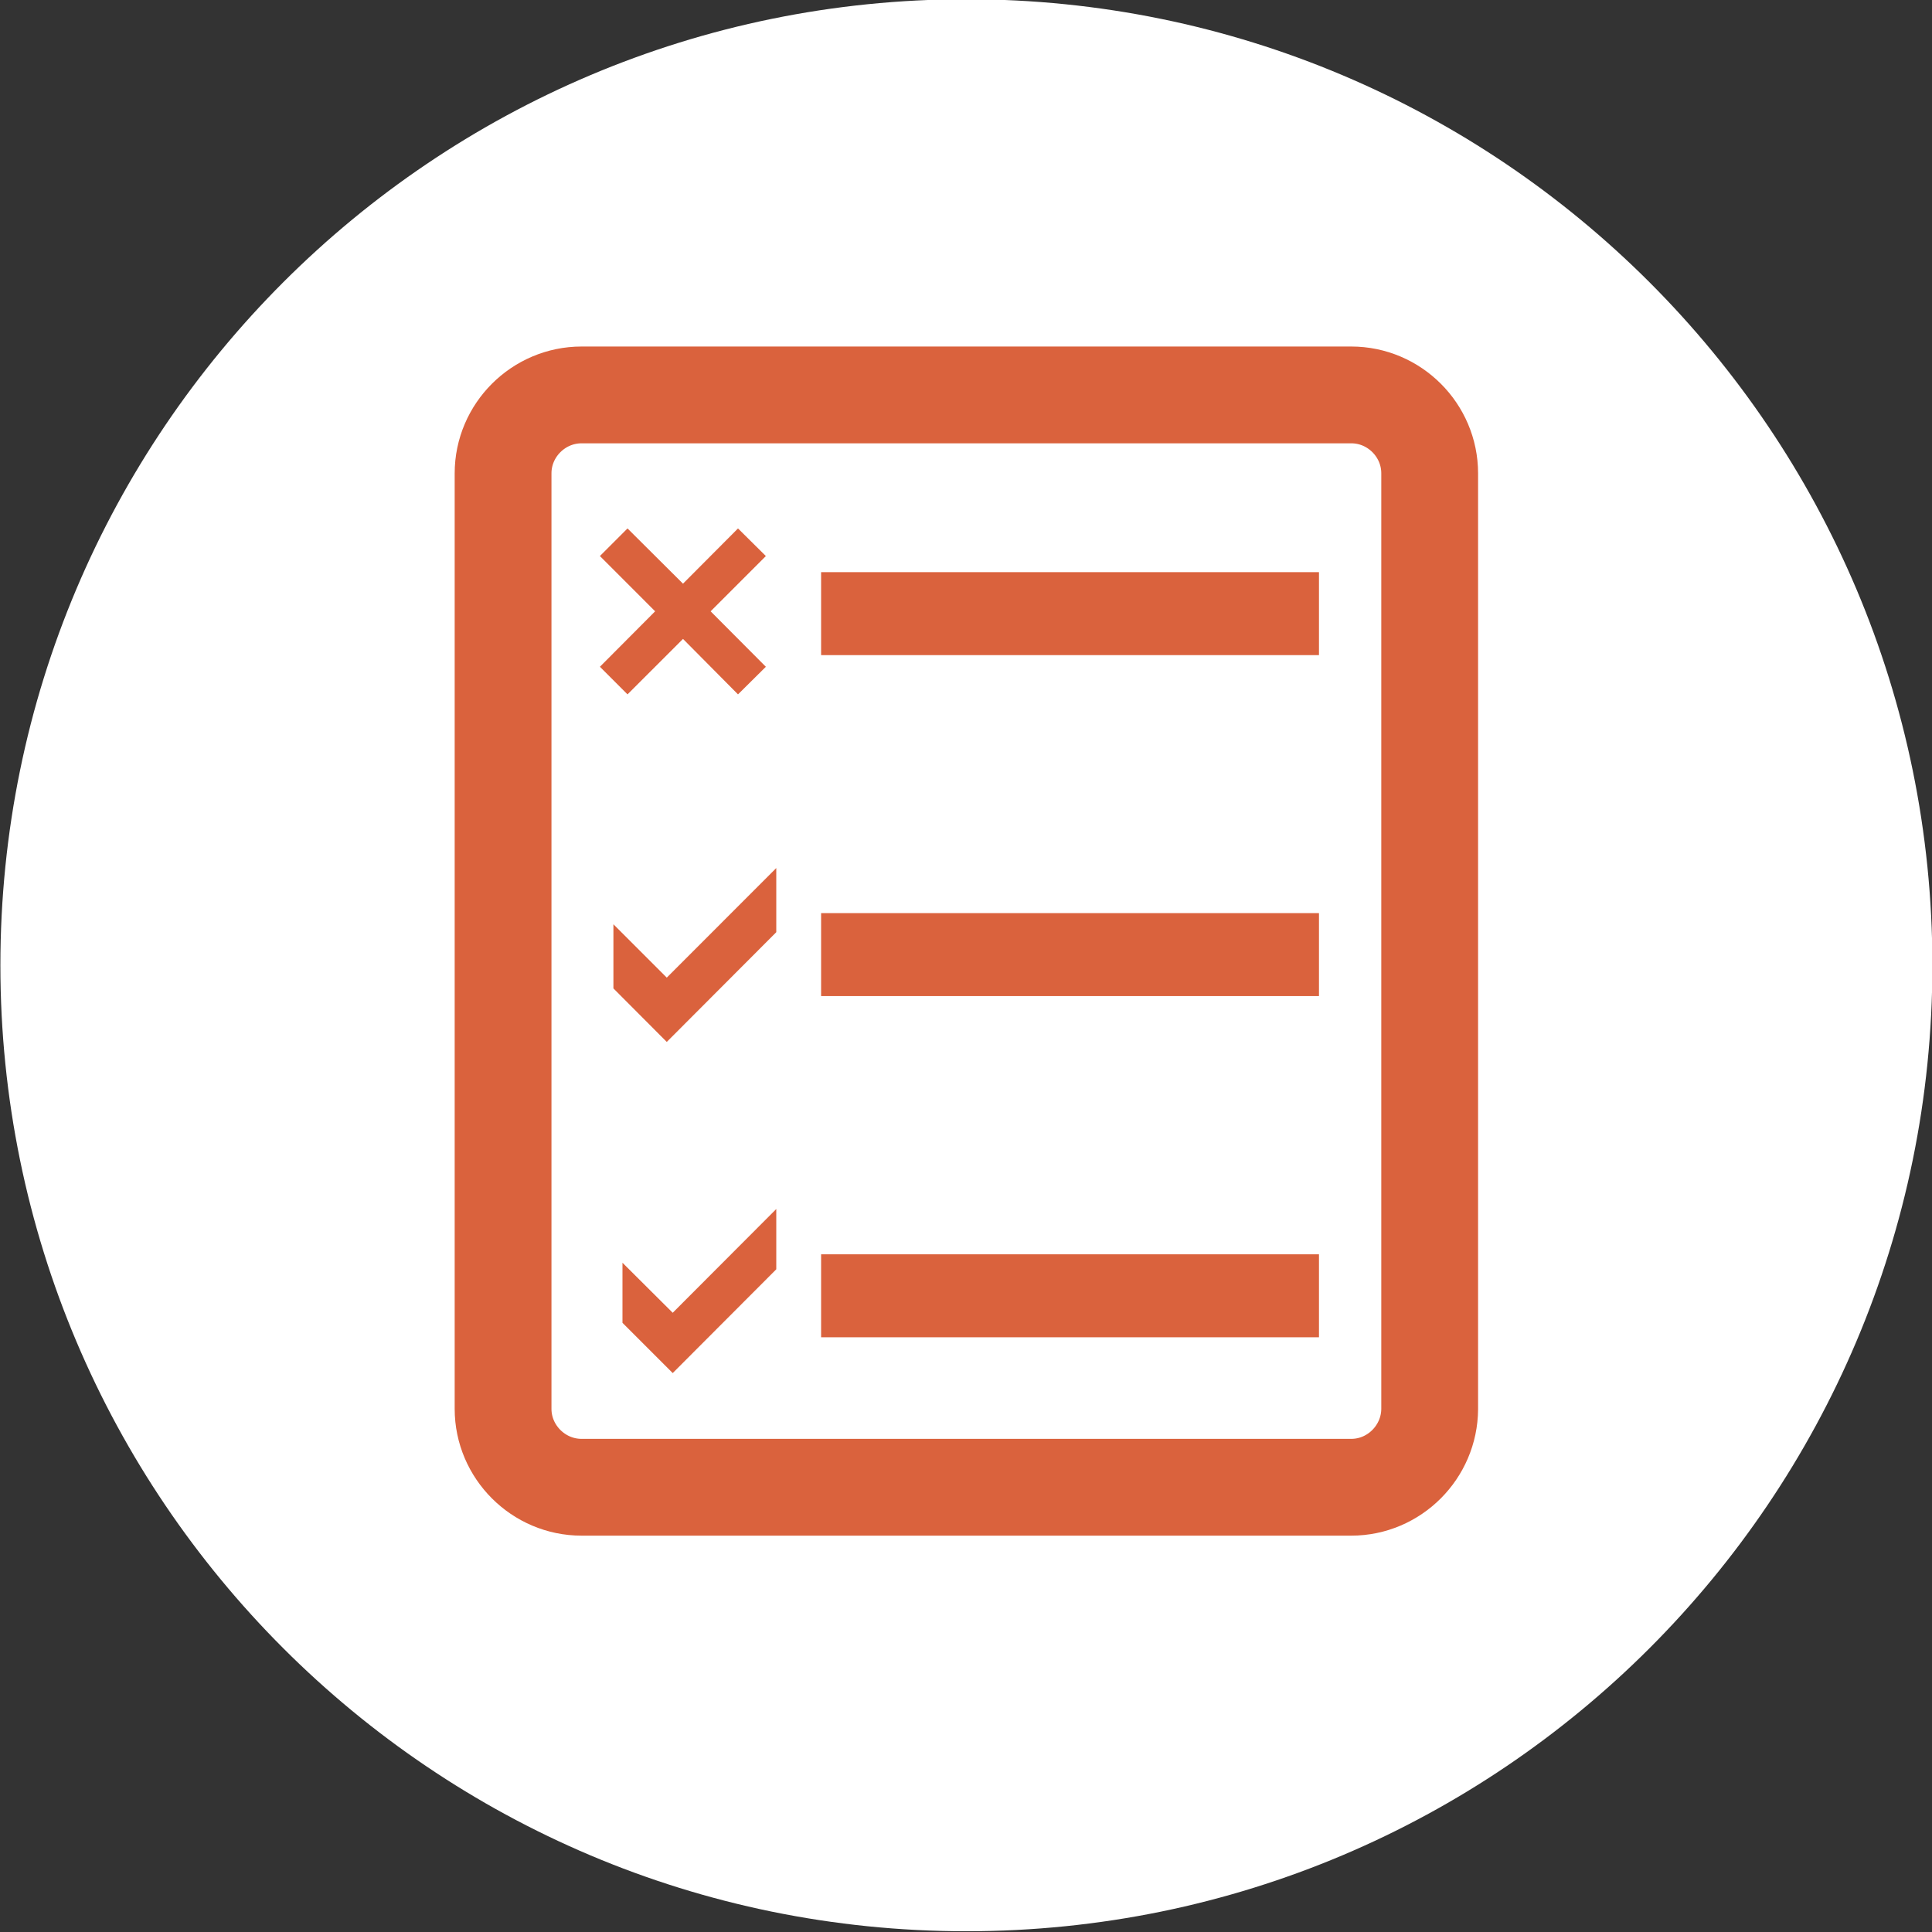 <?xml version="1.0" encoding="UTF-8"?>
<svg xmlns="http://www.w3.org/2000/svg" xmlns:xlink="http://www.w3.org/1999/xlink" width="100pt" height="100pt" viewBox="0 0 100 100" version="1.1">
<rect x="0" y="0" width="100" height="100" fill="#333333" stroke="none"/>
<g id="surface1">
<path style=" stroke:none;fill-rule:nonzero;fill:rgb(100%,100%,100%);fill-opacity:1;" d="M 100.02 49.961 C 100.02 77.574 77.633 99.961 50.02 99.961 C 22.406 99.961 0.02 77.574 0.02 49.961 C 0.02 22.348 22.406 -0.039 50.02 -0.039 C 77.633 -0.039 100.02 22.348 100.02 49.961 Z M 100.02 49.961 "/>
<path style="fill:none;stroke-width:4.294;stroke-linecap:butt;stroke-linejoin:miter;stroke:rgb(85.49%,38.431%,23.922%);stroke-opacity:1;stroke-miterlimit:10;" d="M 42.5 31.762 L 68.27 31.762 "/>
<path style="fill:none;stroke-width:4.294;stroke-linecap:butt;stroke-linejoin:miter;stroke:rgb(85.49%,38.431%,23.922%);stroke-opacity:1;stroke-miterlimit:10;" d="M 42.5 49.41 L 68.27 49.41 "/>
<path style="fill:none;stroke-width:4.294;stroke-linecap:butt;stroke-linejoin:miter;stroke:rgb(85.49%,38.431%,23.922%);stroke-opacity:1;stroke-miterlimit:10;" d="M 42.5 67.07 L 68.27 67.07 "/>
<path style=" stroke:none;fill-rule:nonzero;fill:rgb(85.49%,38.431%,23.922%);fill-opacity:1;" d="M 40.18 48.25 L 34.512 53.93 L 31.75 51.16 L 31.75 47.84 L 34.512 50.602 L 40.18 44.93 Z M 40.18 48.25 "/>
<path style=" stroke:none;fill-rule:nonzero;fill:rgb(85.49%,38.431%,23.922%);fill-opacity:1;" d="M 40.18 65.699 L 34.82 71.07 L 32.219 68.469 L 32.219 65.359 L 34.82 67.949 L 40.18 62.578 Z M 40.18 65.699 "/>
<path style=" stroke:none;fill-rule:nonzero;fill:rgb(85.49%,38.431%,23.922%);fill-opacity:1;" d="M 35.352 30.211 L 38.199 27.352 L 39.641 28.781 L 36.781 31.641 L 39.641 34.512 L 38.199 35.941 L 35.352 33.07 L 32.48 35.941 L 31.051 34.512 L 33.91 31.641 L 31.051 28.781 L 32.48 27.352 Z M 35.352 30.211 "/>
<path style="fill:none;stroke-width:5.01;stroke-linecap:butt;stroke-linejoin:miter;stroke:rgb(85.49%,38.431%,23.922%);stroke-opacity:1;stroke-miterlimit:10;" d="M 69.941 76.98 L 30.102 76.98 C 27.871 76.98 26.039 75.148 26.039 72.922 L 26.039 24.5 C 26.039 22.27 27.871 20.441 30.102 20.441 L 69.941 20.441 C 72.172 20.441 74 22.27 74 24.5 L 74 72.93 C 73.988 75.148 72.172 76.98 69.941 76.98 Z M 69.941 76.98 "/>
</g>
</svg>

